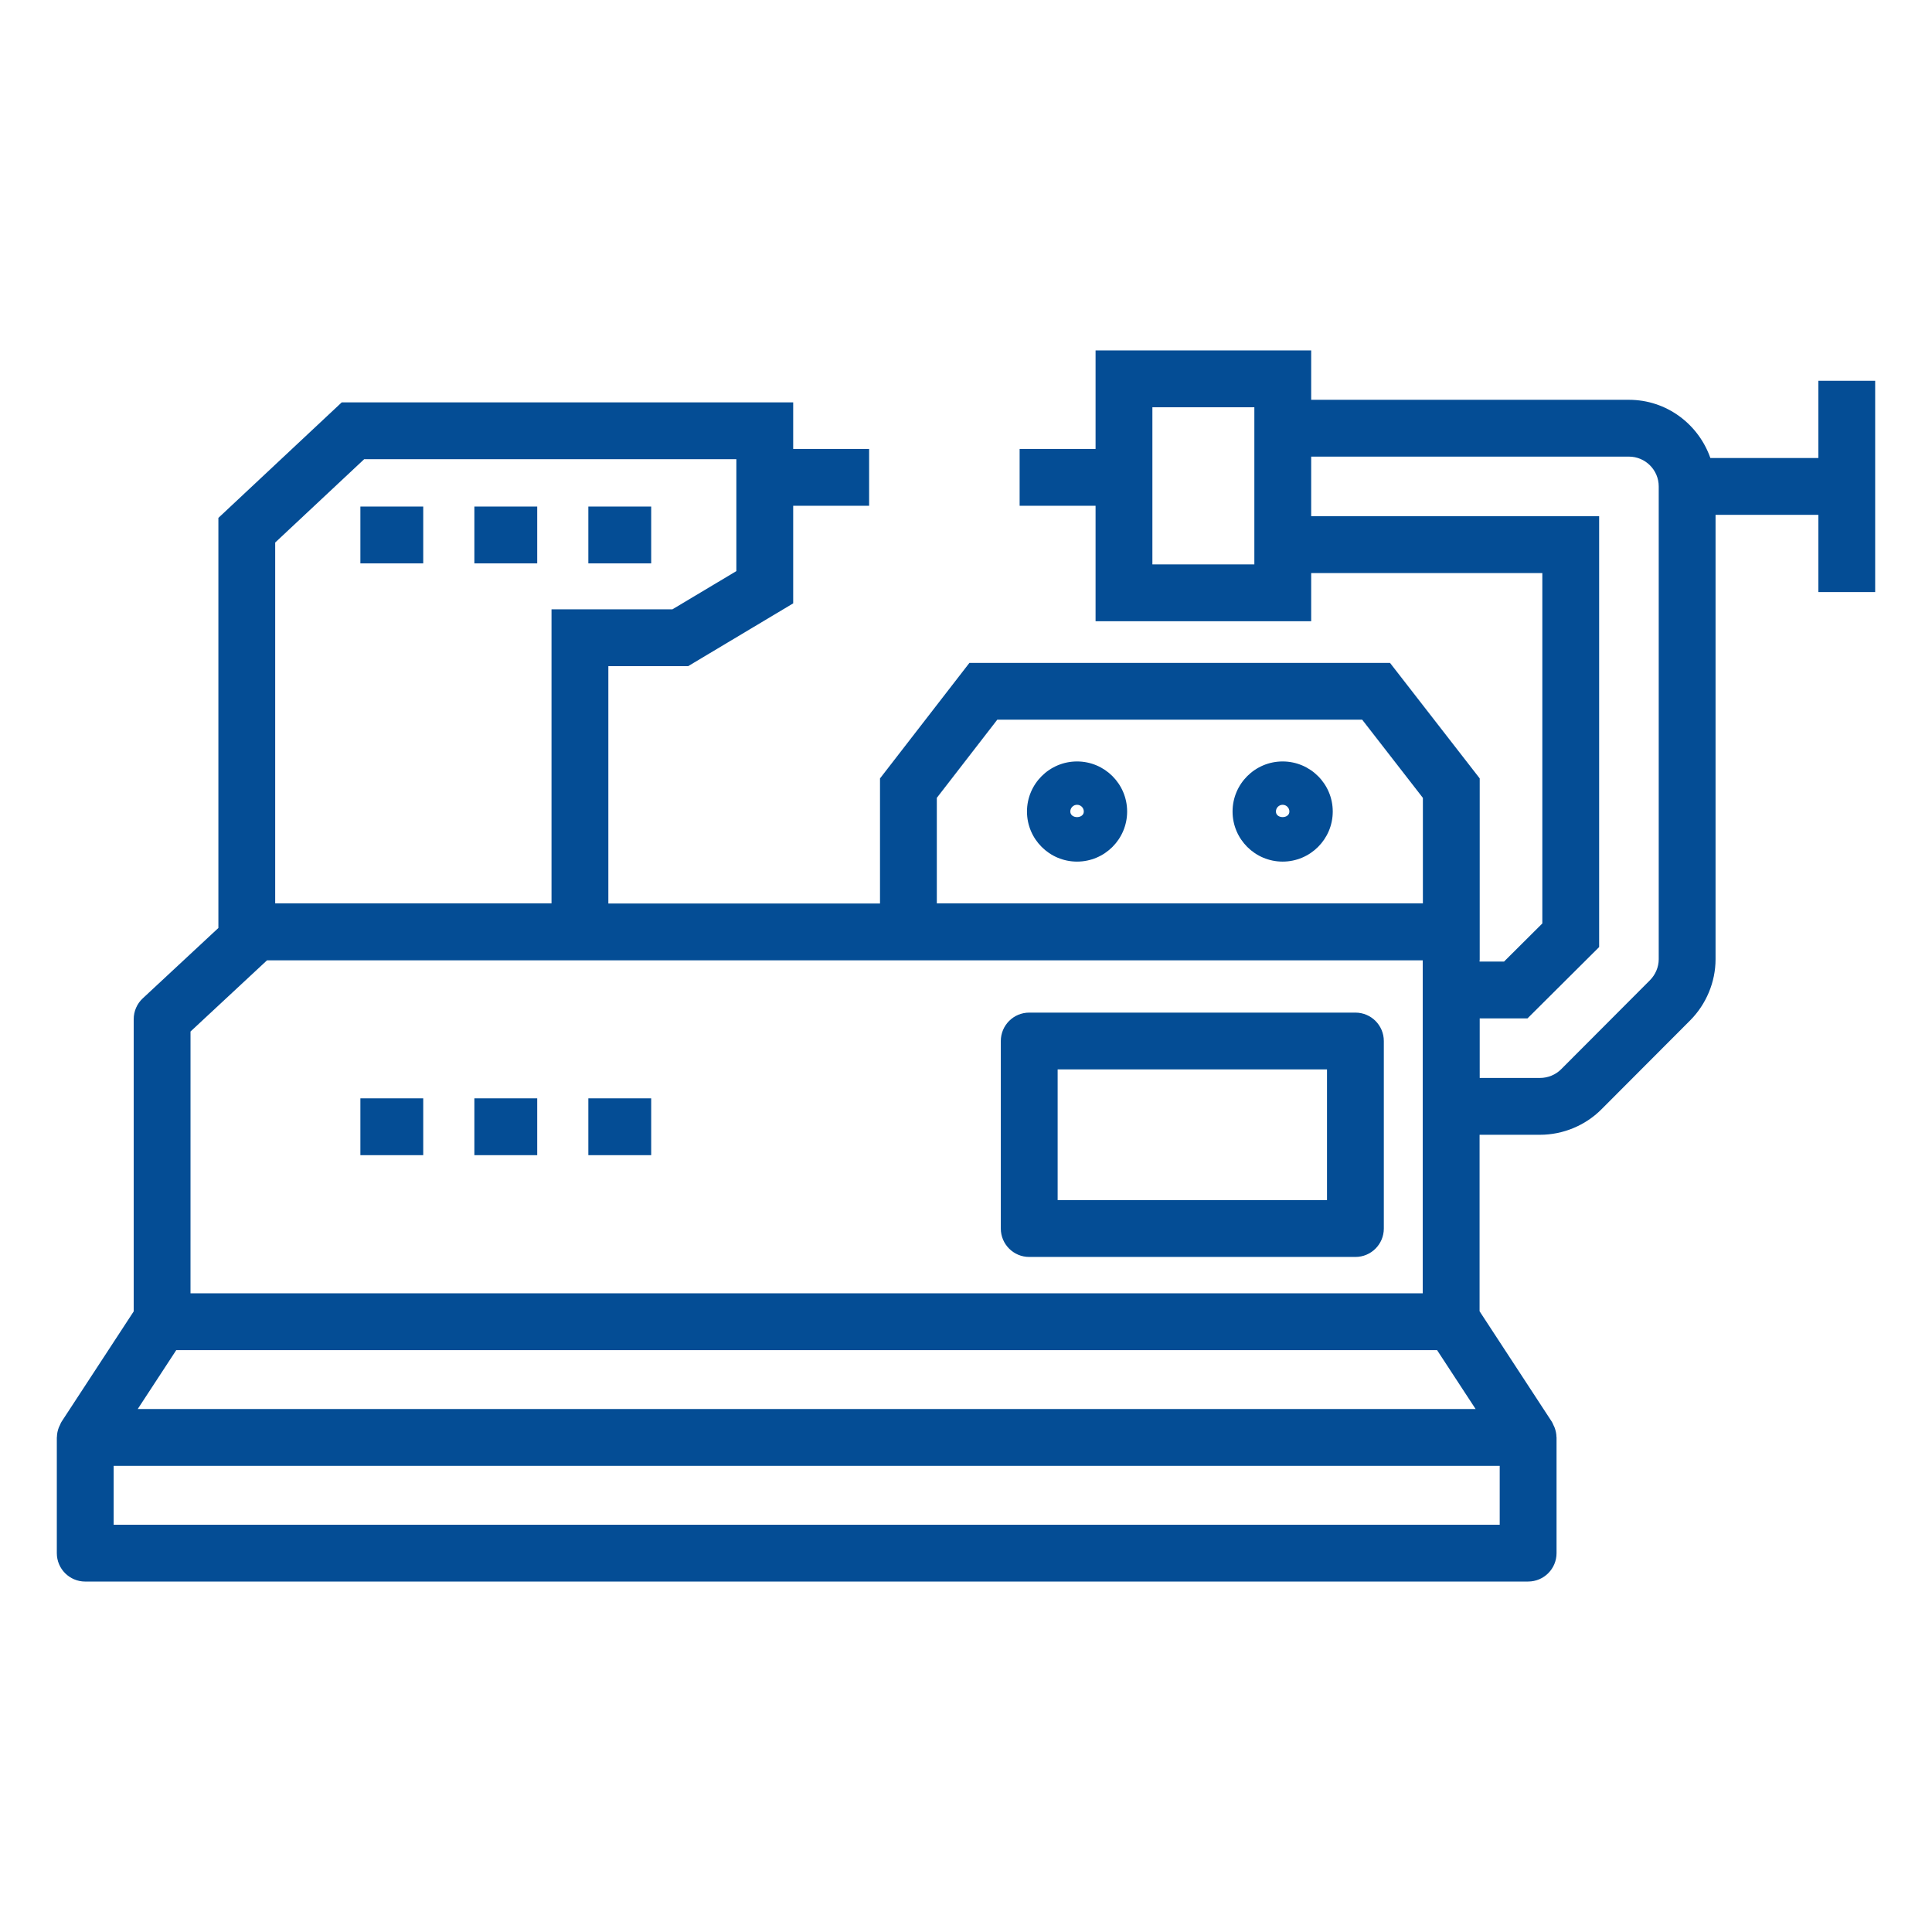 <?xml version="1.0" encoding="UTF-8"?>
<svg width="1200pt" height="1200pt" version="1.1" viewBox="0 0 1200 1200" xmlns="http://www.w3.org/2000/svg">
 <g fill="#044d95">
  <path d="m52.941 982.32h896.21c9.754 0 17.648-7.902 17.648-17.648v-71.871c0-0.094-0.055-0.172-0.055-0.266-0.031-2.055-0.469-4.062-1.211-6.004-0.195-0.508-0.445-0.949-0.68-1.43-0.32-0.652-0.527-1.344-0.934-1.961l-44.926-68.699v-109.61h37.535c14.219 0 28.09-5.731 38.086-15.742l55.094-55.223c10.082-10.09 15.855-23.965 15.855-38.059v-276.03h63.848v47.969h35.293v-131.24h-35.293v47.977h-67.066c-7.348-20.977-27.137-36.156-50.586-36.156h-197.36v-30.648h-133.92v61.16h-47.168v35.293h47.168v71.727h133.92v-29.934h143.57v217.65l-23.781 23.672h-15.199v-0.852h0.086v-112.91l-55.715-71.75-261.23-0.004-55.543 71.77v77.68h-168.73v-147.41h49.547l65.262-39.008v-60.617h47.168v-35.293h-47.168v-28.918h-280.42l-76.602 71.742v254.71l-46.977 43.711c-3.586 3.336-5.617 8.012-5.617 12.918l-0.004 181.52-44.875 68.621c-0.406 0.617-0.613 1.312-0.934 1.965-0.234 0.48-0.484 0.918-0.676 1.422-0.746 1.941-1.18 3.953-1.211 6.008-0.004 0.094-0.059 0.172-0.059 0.266v71.871c0 9.746 7.894 17.648 17.648 17.648zm662.83-729.36h63.332v97.594h-63.332zm203.3 379.57h29.691l44.496-44.297v-267.61h-178.86v-37.008h197.36c10.203 0 18.508 8.305 18.508 18.508v293.68c0 4.816-2.016 9.598-5.551 13.133l-55.094 55.223c-3.414 3.414-8.188 5.375-13.098 5.375h-37.449zm12.426 314.5h-860.91v-36.578h860.91zm-822.02-108.44h783.12l23.922 36.57-830.96-0.004zm472.4-343.03 37.551-48.539h226.66l37.691 48.555v65.523l-301.9-0.004zm-410.95-158.59 55.27-51.754h231.17v69.512l-39.723 23.738h-75.086v182.63h-171.63zm-52.594 303.72 47.531-44.223h717.82v206.83h-765.36z"/>
  <path d="m796.67 472.95c-17.148 0-31.105 13.949-31.105 31.105s13.961 31.105 31.105 31.105c17.164 0 31.125-13.949 31.125-31.105 0-17.152-13.961-31.105-31.125-31.105zm-4.172 31.109c0-2.309 1.879-4.188 4.172-4.188 2.309 0 4.188 1.879 4.188 4.188 0 4.598-8.359 4.633-8.359 0z"/>
  <path d="m668.98 472.95c-17.148 0-31.105 13.949-31.105 31.105s13.961 31.105 31.105 31.105c17.148 0 31.105-13.949 31.105-31.105 0.004-17.152-13.957-31.105-31.105-31.105zm-4.188 31.109c0-2.309 1.879-4.188 4.188-4.188s4.188 1.879 4.188 4.188c0 4.617-8.375 4.617-8.375 0z"/>
  <path d="m223.84 314.63h39.035v35.293h-39.035z"/>
  <path d="m294.64 314.63h39.035v35.293h-39.035z"/>
  <path d="m365.43 314.63h39.035v35.293h-39.035z"/>
  <path d="m841.87 628.95h-202.6c-9.754 0-17.648 7.902-17.648 17.648v116.47c0 9.746 7.894 17.648 17.648 17.648h202.6c9.754 0 17.648-7.902 17.648-17.648v-116.47c0-9.75-7.894-17.648-17.648-17.648zm-17.648 116.47h-167.3v-81.18h167.3z"/>
  <path d="m223.84 682.2h39.035v35.293h-39.035z"/>
  <path d="m294.64 682.2h39.035v35.293h-39.035z"/>
  <path d="m365.43 682.2h39.035v35.293h-39.035z"/>
 </g>
</svg>
